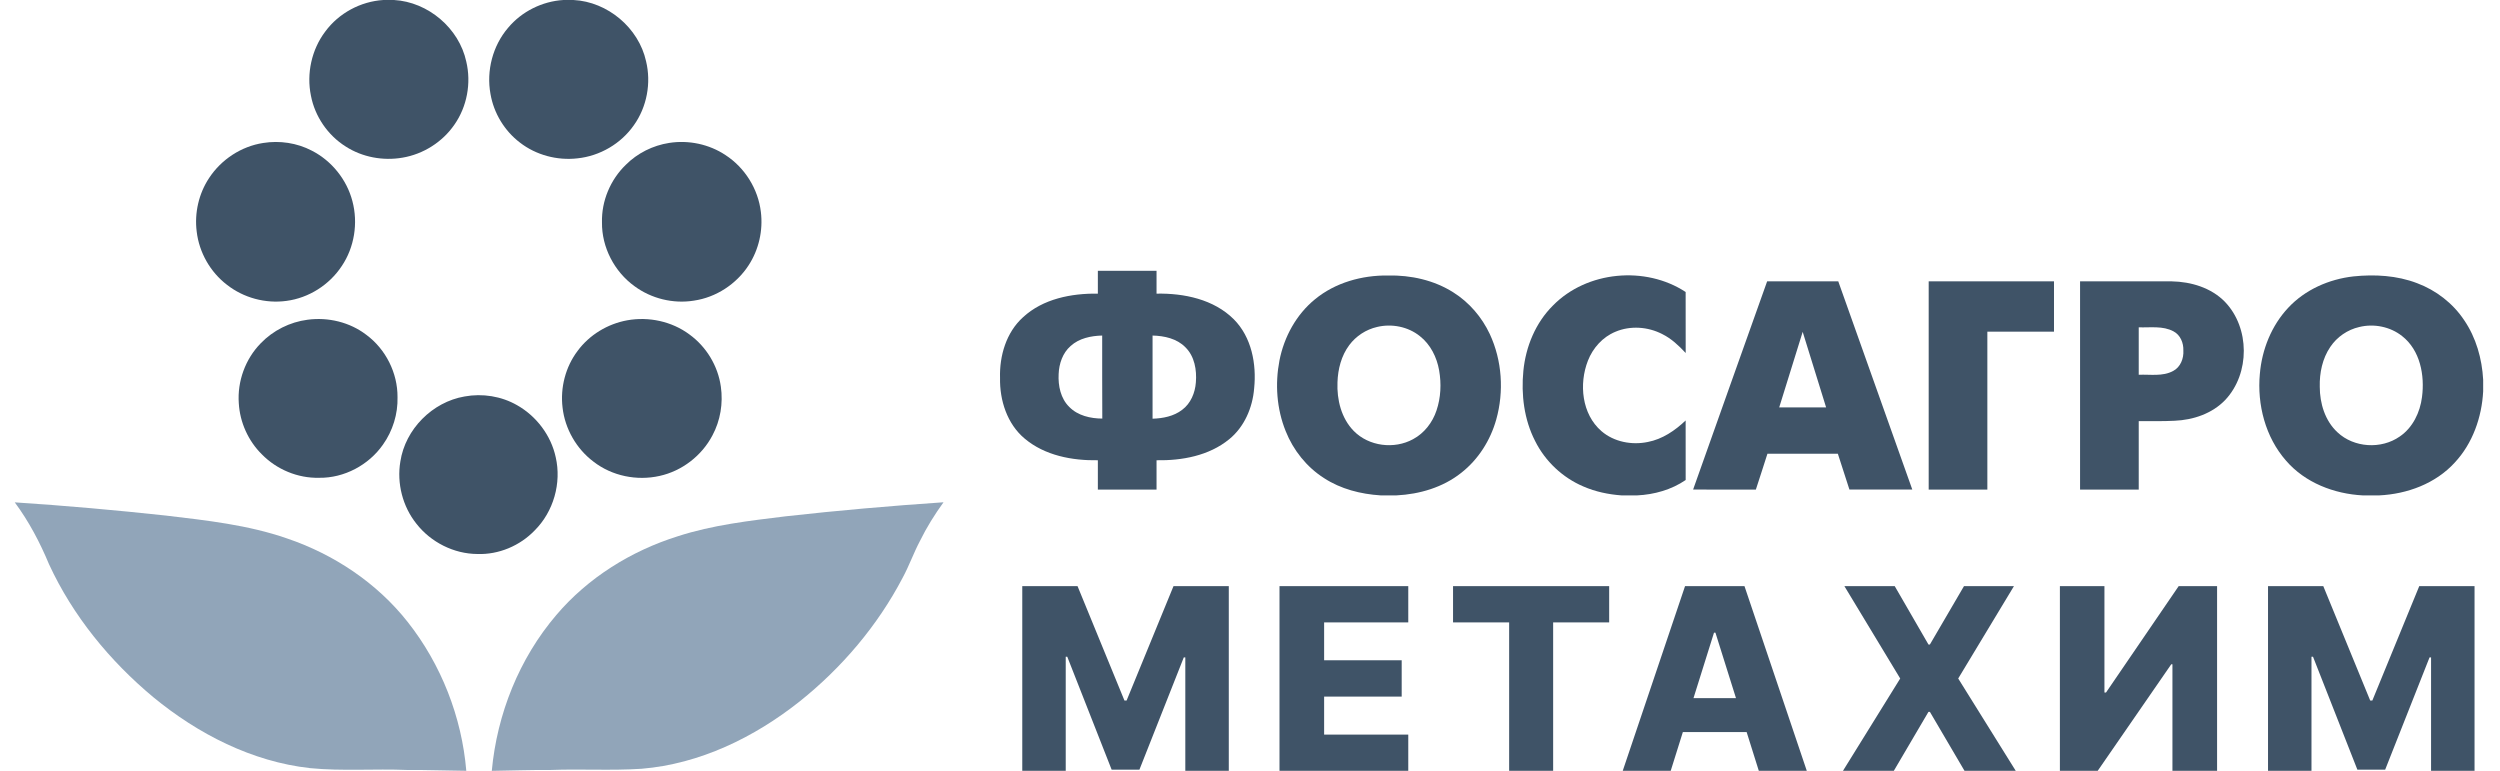 <?xml version="1.0" encoding="UTF-8"?>
<svg xmlns="http://www.w3.org/2000/svg" width="120" height="37" viewBox="0 0 120 37" fill="none">
  <g clip-path="url(#clip0_1927_18274)">
    <path d="M18.4 0H18.913C20.55 0.095 22.033 1.35 22.381 2.955C22.626 3.986 22.42 5.117 21.809 5.987C21.236 6.819 20.314 7.402 19.317 7.568C18.386 7.729 17.393 7.547 16.596 7.034C15.736 6.496 15.116 5.591 14.925 4.594C14.707 3.533 14.956 2.381 15.611 1.516C16.26 0.632 17.308 0.069 18.4 0Z" fill="#3F5367"></path>
    <path d="M27.044 0H27.528C29.167 0.085 30.657 1.335 31.011 2.94C31.264 3.984 31.052 5.134 30.426 6.01C29.808 6.897 28.791 7.491 27.715 7.601C26.743 7.712 25.731 7.444 24.957 6.844C24.215 6.28 23.699 5.428 23.543 4.509C23.339 3.395 23.65 2.197 24.388 1.335C25.042 0.551 26.026 0.062 27.044 0Z" fill="#3F5367"></path>
    <path d="M12.632 6.863C13.421 6.736 14.253 6.858 14.964 7.23C15.919 7.715 16.647 8.621 16.916 9.657C17.194 10.704 17.013 11.87 16.404 12.771C15.811 13.673 14.82 14.304 13.748 14.443C12.744 14.581 11.691 14.296 10.895 13.671C10.093 13.059 9.557 12.114 9.441 11.113C9.329 10.223 9.54 9.293 10.037 8.545C10.618 7.657 11.58 7.024 12.632 6.863Z" fill="#3F5367"></path>
    <path d="M32.122 6.86C33.052 6.714 34.036 6.92 34.821 7.442C35.752 8.045 36.394 9.073 36.522 10.175C36.632 11.062 36.423 11.983 35.934 12.733C35.349 13.636 34.37 14.277 33.303 14.431C32.312 14.591 31.263 14.333 30.456 13.737C29.491 13.041 28.881 11.87 28.895 10.677C28.868 9.65 29.299 8.625 30.038 7.912C30.596 7.351 31.34 6.981 32.122 6.86Z" fill="#3F5367"></path>
    <path d="M14.764 15.347C15.75 15.215 16.791 15.463 17.584 16.072C18.516 16.76 19.089 17.905 19.081 19.063C19.103 19.871 18.851 20.682 18.383 21.341C17.697 22.324 16.519 22.951 15.318 22.934C14.298 22.96 13.28 22.536 12.569 21.808C11.916 21.164 11.515 20.272 11.462 19.356C11.387 18.306 11.776 17.232 12.514 16.479C13.108 15.861 13.914 15.457 14.764 15.347Z" fill="#3F5367"></path>
    <path d="M30.11 15.374C31.14 15.189 32.246 15.425 33.089 16.051C33.903 16.639 34.464 17.564 34.601 18.561C34.715 19.356 34.579 20.188 34.198 20.897C33.688 21.873 32.736 22.609 31.658 22.845C30.569 23.09 29.376 22.848 28.491 22.162C27.671 21.546 27.118 20.586 27.003 19.565C26.888 18.611 27.142 17.615 27.723 16.846C28.291 16.073 29.168 15.544 30.11 15.374Z" fill="#3F5367"></path>
    <path d="M22.297 19.031C23.154 18.873 24.066 19.016 24.823 19.451C25.75 19.977 26.448 20.9 26.674 21.944C26.961 23.187 26.568 24.563 25.663 25.462C24.957 26.197 23.938 26.628 22.917 26.592C21.786 26.587 20.68 26.027 19.987 25.138C19.325 24.31 19.041 23.197 19.217 22.153C19.454 20.6 20.753 19.296 22.297 19.031Z" fill="#3F5367"></path>
    <path d="M0.709 24.113C3.128 24.271 5.544 24.485 7.954 24.746C9.915 24.98 11.903 25.193 13.78 25.846C16.03 26.609 18.091 27.98 19.568 29.853C21.177 31.89 22.165 34.415 22.382 36.999C21.434 36.99 20.486 36.952 19.538 36.959C17.985 36.894 16.426 37.023 14.877 36.87C12.092 36.558 9.506 35.231 7.361 33.467C5.27 31.726 3.498 29.564 2.354 27.086C1.918 26.038 1.385 25.027 0.709 24.113Z" fill="#91A5B9"></path>
    <path d="M37.712 24.783C40.232 24.5 42.759 24.281 45.289 24.109C44.863 24.698 44.476 25.318 44.156 25.97C43.852 26.545 43.637 27.161 43.327 27.733C42.125 30.032 40.408 32.052 38.384 33.669C36.208 35.395 33.59 36.67 30.795 36.901C29.342 36.997 27.883 36.903 26.429 36.959C25.488 36.952 24.547 36.987 23.606 37.001C23.857 34.275 24.922 31.608 26.703 29.521C28.227 27.726 30.3 26.441 32.538 25.739C34.213 25.197 35.971 24.996 37.712 24.783Z" fill="#91A5B9"></path>
    <path d="M52.697 13C53.636 13 54.575 13 55.514 13C55.514 13.365 55.513 13.729 55.514 14.095C56.831 14.07 58.258 14.364 59.222 15.325C60.078 16.185 60.319 17.474 60.199 18.644C60.124 19.569 59.729 20.493 58.997 21.087C58.03 21.876 56.733 22.114 55.514 22.092C55.513 22.561 55.514 23.03 55.514 23.5C54.575 23.5 53.636 23.5 52.697 23.5C52.697 23.03 52.698 22.561 52.697 22.092C51.465 22.113 50.149 21.866 49.184 21.052C48.342 20.348 47.981 19.215 48.002 18.144C47.969 17.083 48.298 15.957 49.104 15.229C50.063 14.341 51.43 14.076 52.697 14.095C52.698 13.729 52.697 13.365 52.697 13ZM51.389 16.609C51.007 16.942 50.834 17.457 50.815 17.953C50.785 18.514 50.91 19.129 51.326 19.534C51.735 19.952 52.344 20.089 52.91 20.092C52.9 18.764 52.909 17.435 52.905 16.106C52.368 16.12 51.797 16.235 51.389 16.609ZM55.323 16.106C55.322 17.436 55.322 18.767 55.323 20.098C55.822 20.082 56.34 19.983 56.744 19.671C57.157 19.365 57.366 18.852 57.402 18.351C57.45 17.759 57.34 17.103 56.901 16.671C56.493 16.252 55.887 16.12 55.323 16.106Z" fill="#3F5367"></path>
    <path d="M63.12 14.365C64.093 13.564 65.377 13.208 66.624 13.224C67.716 13.2 68.833 13.446 69.762 14.036C70.522 14.514 71.129 15.223 71.51 16.035C72.102 17.307 72.197 18.792 71.819 20.139C71.539 21.138 70.957 22.058 70.136 22.699C69.26 23.394 68.143 23.722 67.038 23.778H66.264C65.315 23.717 64.358 23.475 63.555 22.95C62.719 22.419 62.075 21.608 61.711 20.69C61.28 19.622 61.196 18.426 61.415 17.298C61.637 16.169 62.222 15.096 63.12 14.365ZM66.101 15.694C65.571 15.815 65.089 16.129 64.764 16.566C64.382 17.077 64.219 17.72 64.199 18.351C64.165 19.184 64.38 20.074 64.98 20.686C65.704 21.425 66.924 21.576 67.825 21.082C68.364 20.795 68.761 20.28 68.952 19.704C69.161 19.088 69.19 18.416 69.078 17.776C68.968 17.148 68.664 16.534 68.155 16.135C67.589 15.679 66.804 15.525 66.101 15.694Z" fill="#3F5367"></path>
    <path d="M74.542 14.665C76.167 13.006 78.982 12.748 80.911 14.016C80.913 14.992 80.91 15.968 80.913 16.944C80.584 16.592 80.228 16.253 79.792 16.038C79.104 15.681 78.257 15.62 77.539 15.925C76.93 16.175 76.457 16.704 76.22 17.313C75.784 18.43 75.923 19.877 76.87 20.695C77.472 21.214 78.327 21.374 79.094 21.215C79.795 21.081 80.403 20.667 80.911 20.182C80.913 21.135 80.911 22.088 80.912 23.041C80.227 23.509 79.406 23.739 78.582 23.779H77.833C77.208 23.733 76.585 23.604 76.01 23.354C75.008 22.931 74.169 22.141 73.685 21.168C73.155 20.137 73.01 18.942 73.122 17.799C73.236 16.638 73.708 15.492 74.542 14.665Z" fill="#3F5367"></path>
    <path d="M112.967 13.267C113.991 13.162 115.051 13.221 116.02 13.592C116.932 13.933 117.74 14.556 118.28 15.369C118.853 16.209 119.137 17.219 119.192 18.229V18.782C119.127 20.03 118.687 21.285 117.825 22.207C116.905 23.214 115.543 23.715 114.201 23.779H113.411C112.037 23.706 110.643 23.172 109.73 22.112C108.74 20.985 108.336 19.422 108.473 17.945C108.572 16.779 109.03 15.63 109.836 14.771C110.647 13.902 111.795 13.399 112.967 13.267ZM113.246 15.696C112.684 15.824 112.175 16.172 111.854 16.652C111.475 17.209 111.333 17.898 111.349 18.563C111.349 19.359 111.6 20.197 112.198 20.75C112.988 21.495 114.299 21.574 115.186 20.954C115.812 20.53 116.164 19.794 116.256 19.059C116.394 18.016 116.169 16.809 115.299 16.13C114.73 15.679 113.949 15.524 113.246 15.696Z" fill="#3F5367"></path>
    <path d="M84.823 13.504C85.961 13.505 87.099 13.503 88.237 13.505C89.418 16.838 90.608 20.167 91.79 23.498C90.784 23.501 89.778 23.501 88.772 23.498C88.589 22.924 88.405 22.351 88.217 21.78C87.09 21.778 85.964 21.779 84.837 21.779C84.651 22.353 84.471 22.928 84.281 23.5C83.277 23.499 82.273 23.501 81.269 23.499C82.449 20.166 83.637 16.835 84.823 13.504ZM85.402 19.555C86.152 19.552 86.902 19.554 87.653 19.554C87.281 18.345 86.903 17.137 86.529 15.929C86.152 17.137 85.778 18.346 85.402 19.555Z" fill="#3F5367"></path>
    <path d="M92.577 13.504C94.581 13.504 96.586 13.504 98.592 13.504C98.592 14.309 98.591 15.114 98.592 15.92C97.525 15.921 96.459 15.92 95.393 15.92C95.393 18.447 95.393 20.973 95.393 23.5C94.454 23.5 93.515 23.5 92.577 23.5C92.577 20.168 92.577 16.836 92.577 13.504Z" fill="#3F5367"></path>
    <path d="M99.843 13.504C101.311 13.504 102.779 13.503 104.247 13.505C105.17 13.523 106.131 13.809 106.791 14.482C108 15.732 108.004 17.926 106.817 19.192C106.191 19.851 105.276 20.159 104.383 20.196C103.809 20.226 103.234 20.211 102.659 20.214C102.659 21.31 102.659 22.405 102.659 23.5C101.721 23.5 100.782 23.5 99.843 23.5C99.843 20.168 99.843 16.836 99.843 13.504ZM102.659 15.712C102.659 16.471 102.659 17.23 102.659 17.989C103.211 17.964 103.807 18.082 104.314 17.805C104.666 17.621 104.825 17.202 104.801 16.821C104.814 16.462 104.659 16.078 104.329 15.905C103.817 15.63 103.216 15.731 102.659 15.712Z" fill="#3F5367"></path>
    <path d="M108.865 28.135H111.518L113.769 33.624H113.873L116.124 28.135H118.778V37H116.691V31.555H116.618L114.488 36.944H113.154L111.025 31.524H110.951V37H108.865V28.135Z" fill="#3F5367"></path>
    <path d="M98.875 28.135H101.013V33.243H101.087L104.576 28.135H106.42V37H104.277V31.884H104.221L100.689 37H98.875V28.135Z" fill="#3F5367"></path>
    <path d="M90.947 28.135L92.566 30.936H92.635L94.271 28.135H96.669L93.994 32.568L96.756 37H94.297L92.635 34.169H92.566L90.903 37H88.462L91.21 32.568L88.531 28.135H90.947Z" fill="#3F5367"></path>
    <path d="M80.194 37H77.891L80.882 28.135H83.735L86.726 37H84.423L82.341 30.369H82.272L80.194 37ZM79.886 33.511H84.7V35.139H79.886V33.511Z" fill="#3F5367"></path>
    <path d="M69.746 29.875V28.135H77.24V29.875H74.551V37H72.439V29.875H69.746Z" fill="#3F5367"></path>
    <path d="M61.416 37V28.135H67.597V29.875H63.558V31.693H67.281V33.438H63.558V35.26H67.597V37H61.416Z" fill="#3F5367"></path>
    <path d="M49.069 28.135H51.722L53.973 33.624H54.077L56.328 28.135H58.982V37H56.895V31.555H56.822L54.692 36.944H53.359L51.229 31.524H51.155V37H49.069V28.135Z" fill="#3F5367"></path>
  </g>
  <defs>
    <clipPath id="clip0_1927_18274">
      <rect width="118.483" height="37" fill="white" transform="translate(0.709)"></rect>
    </clipPath>
  </defs>
</svg>
